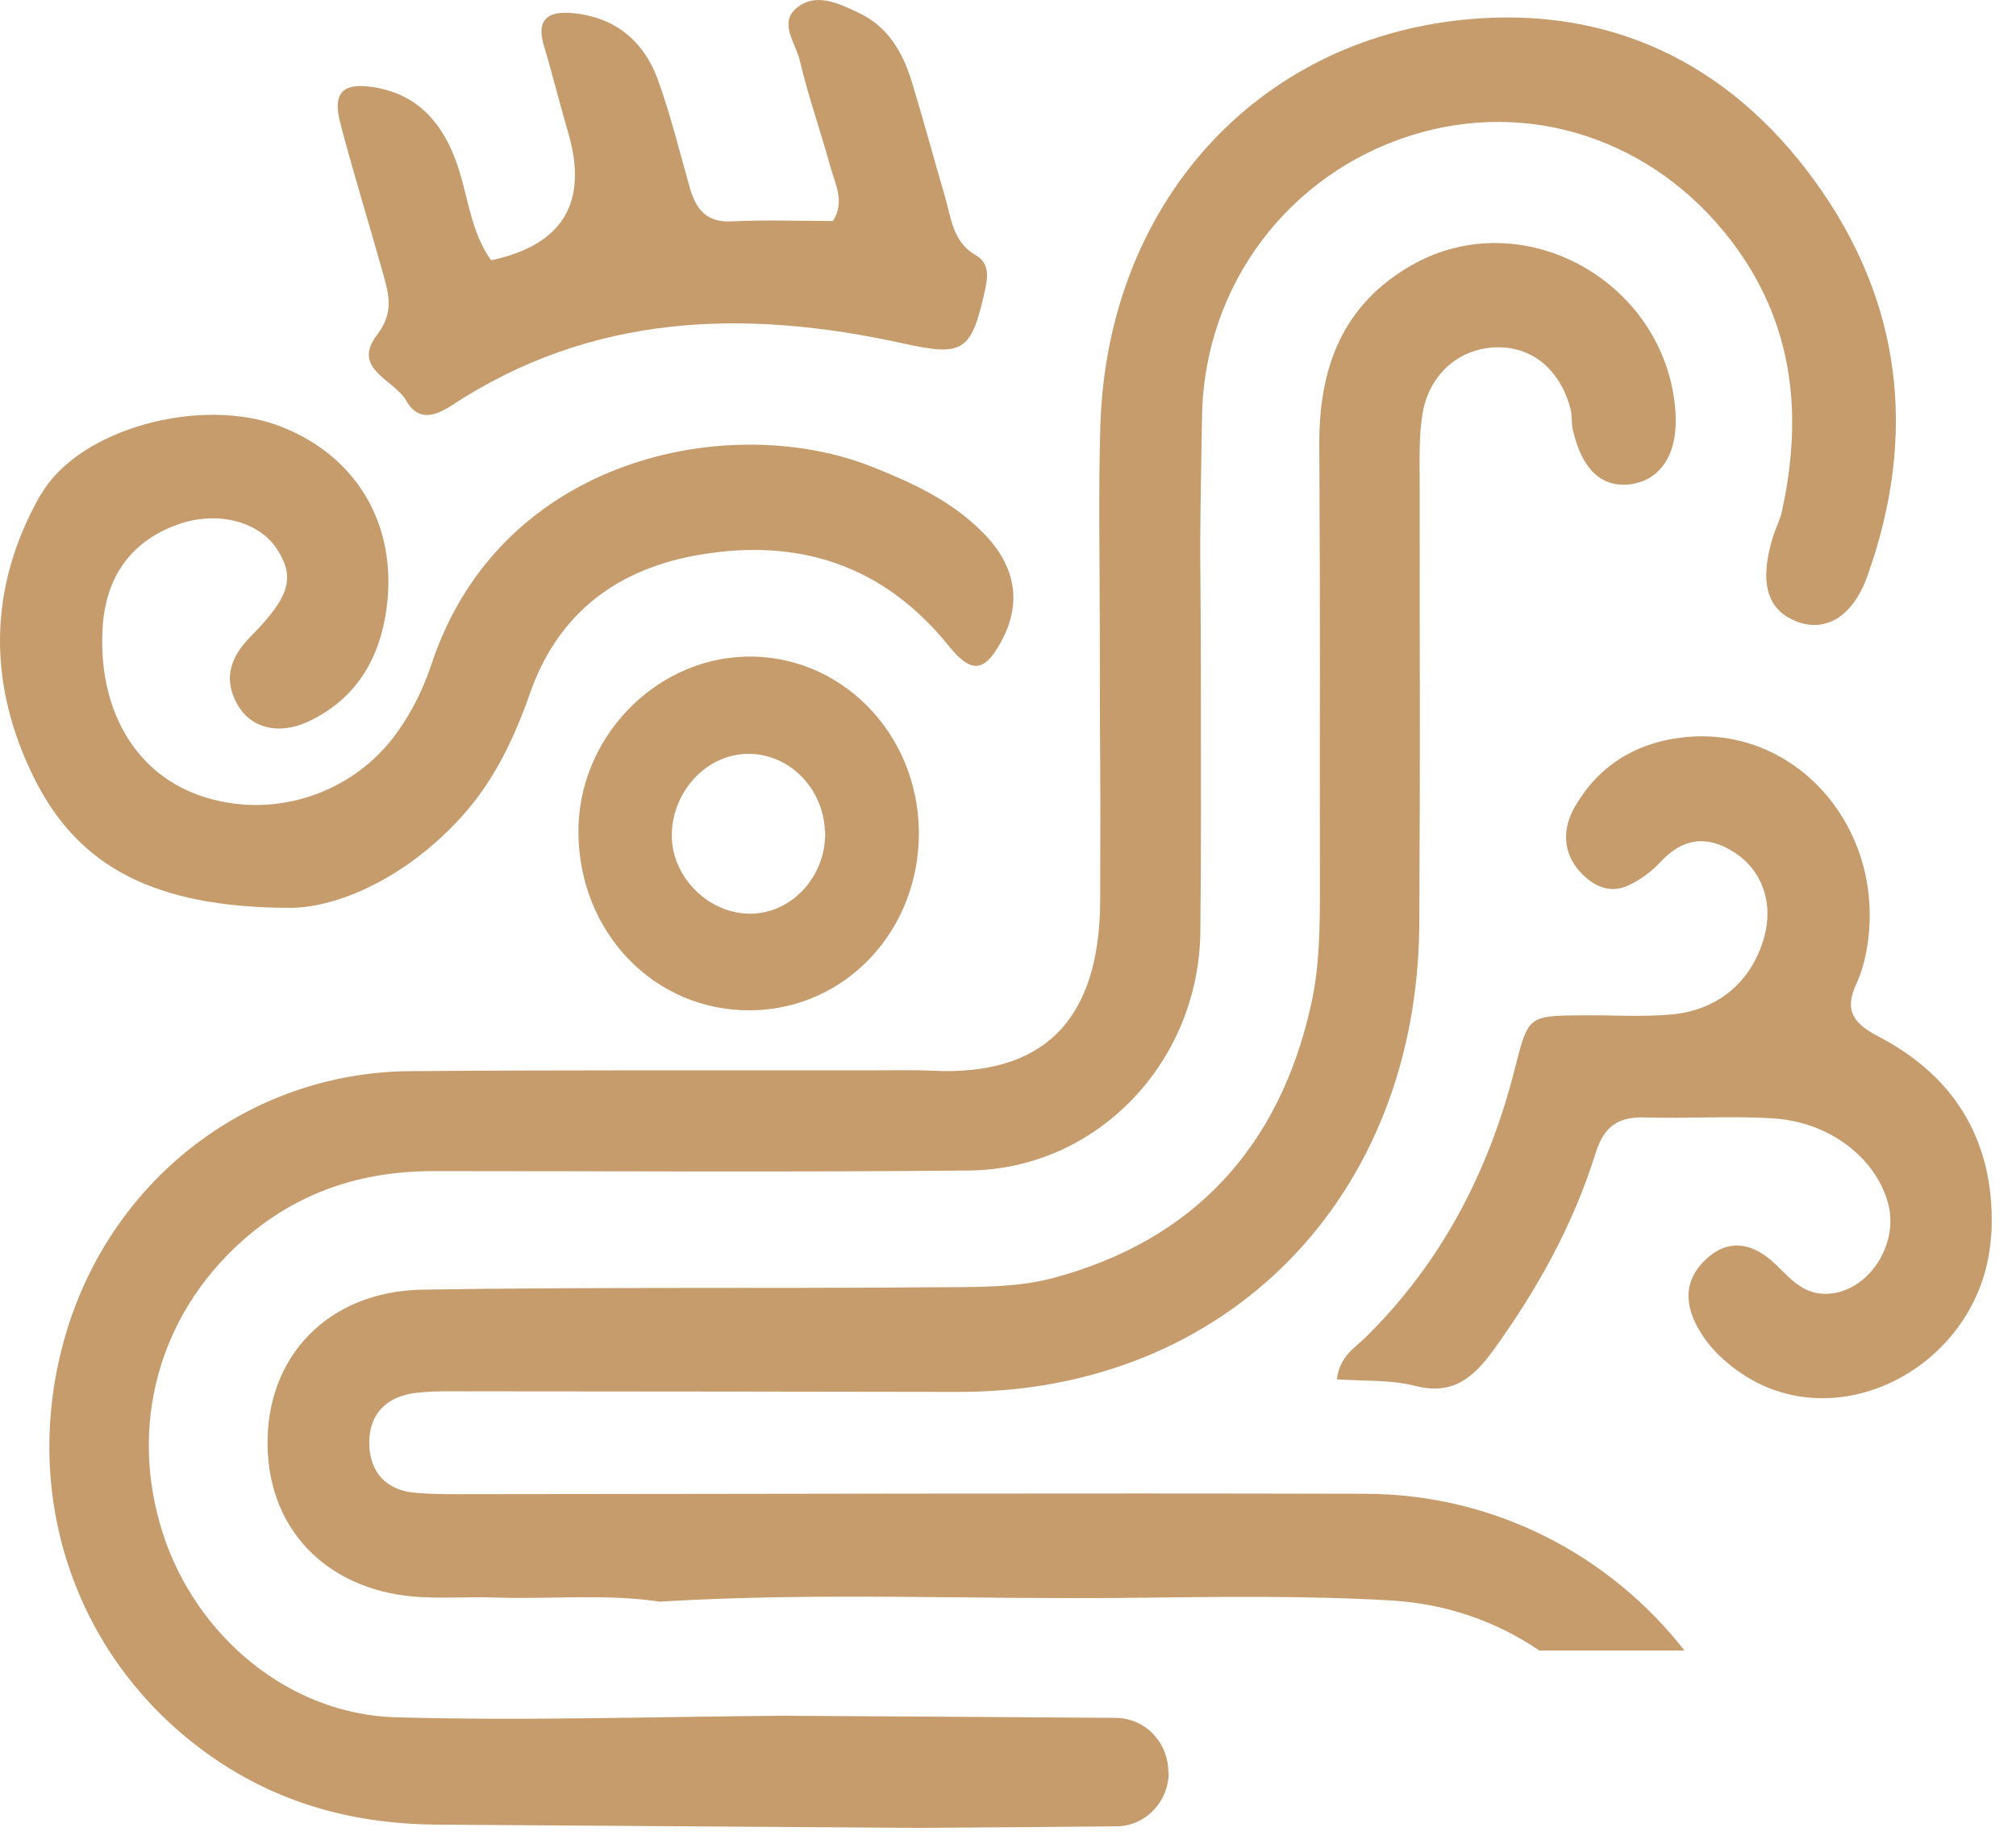 <svg width="47" height="43" viewBox="0 0 47 43" fill="none" xmlns="http://www.w3.org/2000/svg">
<path d="M27.238 41.32C27.238 40.624 26.694 40.059 26.018 40.055C23.423 40.037 20.829 40.019 18.23 40.005C15.228 40.028 12.221 40.127 9.223 40.041C6.73 39.969 4.566 38.145 3.793 35.742C2.999 33.263 3.688 30.693 5.624 28.954C6.914 27.793 8.433 27.301 10.132 27.306C14.289 27.306 18.441 27.333 22.598 27.292C25.561 27.26 27.945 24.785 27.984 21.737C28.006 19.949 27.997 18.16 27.997 16.372C27.997 12.194 27.949 13.879 28.024 9.701C28.076 6.626 30.061 4.06 32.87 3.166C35.631 2.285 38.55 3.238 40.367 5.623C41.812 7.52 42.044 9.661 41.539 11.937C41.491 12.145 41.386 12.343 41.324 12.546C41.017 13.581 41.193 14.204 41.855 14.479C42.536 14.759 43.185 14.403 43.532 13.441C44.713 10.144 44.344 7.014 42.294 4.2C40.279 1.432 37.483 0.131 34.156 0.456C29.222 0.94 25.811 4.819 25.653 9.922C25.605 11.494 25.64 13.066 25.64 14.642C25.64 18.711 25.662 16.918 25.649 20.987C25.64 23.846 24.279 25.084 21.751 24.966C21.277 24.944 20.803 24.957 20.329 24.957C16.742 24.957 13.161 24.948 9.574 24.975C5.764 25.002 2.502 27.558 1.484 31.28C0.448 35.06 1.875 38.917 5.084 41.062C6.638 42.101 8.349 42.53 10.18 42.544C13.92 42.571 17.664 42.593 21.404 42.62C22.945 42.611 24.486 42.598 26.026 42.584C26.702 42.58 27.247 42.015 27.247 41.32H27.238Z" fill="#C69C6D"/>
<path d="M31.843 34.83C24.933 34.812 18.02 34.834 11.111 34.839C10.636 34.839 10.158 34.848 9.688 34.807C9.003 34.753 8.613 34.324 8.608 33.642C8.608 32.942 9.039 32.553 9.701 32.477C10.118 32.427 10.544 32.441 10.966 32.441C14.763 32.441 18.56 32.45 22.361 32.454C28.59 32.463 33.059 27.924 33.089 21.525C33.116 16.155 33.094 16.638 33.098 11.268C33.098 10.726 33.076 10.175 33.164 9.647C33.322 8.699 34.055 8.098 34.929 8.098C35.745 8.098 36.377 8.635 36.614 9.534C36.654 9.688 36.632 9.859 36.667 10.017C36.877 10.943 37.338 11.377 38.01 11.291C38.739 11.196 39.138 10.546 39.059 9.566C38.822 6.558 35.504 4.72 32.927 6.174C31.316 7.086 30.745 8.545 30.758 10.379C30.785 15.803 30.763 15.374 30.772 20.798C30.772 21.669 30.758 22.541 30.574 23.39C29.832 26.777 27.795 28.931 24.552 29.799C23.652 30.038 22.668 30.006 21.72 30.015C17.765 30.047 13.806 30.006 9.851 30.07C7.643 30.106 6.194 31.641 6.238 33.728C6.278 35.742 7.713 37.142 9.851 37.241C10.43 37.269 11.014 37.228 11.593 37.25C12.858 37.291 14.122 37.156 15.382 37.345C19.064 37.119 22.752 37.3 26.435 37.255C28.436 37.232 30.442 37.201 32.44 37.318C33.735 37.395 34.902 37.815 35.886 38.483H39.27C37.545 36.275 34.863 34.839 31.843 34.83Z" fill="#C69C6D"/>
<path d="M0.957 11.517C-0.289 13.685 -0.298 15.965 0.812 18.174C1.853 20.242 3.639 21.146 6.699 21.168C7.831 21.191 9.486 20.477 10.803 18.996C11.523 18.187 11.988 17.216 12.348 16.187C13.02 14.254 14.438 13.247 16.334 12.931C18.63 12.547 20.596 13.17 22.124 15.067C22.66 15.731 22.971 15.667 23.366 14.913C23.823 14.041 23.678 13.183 22.914 12.416C22.186 11.68 21.277 11.259 20.333 10.885C17.05 9.575 11.659 10.627 10.057 15.496C9.873 16.051 9.6 16.602 9.262 17.072C8.205 18.558 6.278 19.14 4.609 18.531C3.121 17.989 2.279 16.503 2.393 14.629C2.467 13.423 3.082 12.596 4.179 12.217C5.075 11.91 6.04 12.158 6.458 12.804C6.883 13.459 6.76 13.911 5.861 14.823C5.4 15.288 5.185 15.789 5.527 16.413C5.834 16.973 6.493 17.153 7.199 16.819C8.297 16.3 8.863 15.36 9.017 14.15C9.262 12.221 8.306 10.618 6.523 9.936C4.684 9.232 1.84 9.995 0.962 11.521L0.957 11.517Z" fill="#C69C6D"/>
<path d="M46.425 28.796C46.539 26.687 45.622 25.124 43.809 24.176C43.225 23.873 42.983 23.58 43.278 22.938C43.392 22.695 43.466 22.428 43.515 22.166C44.028 19.334 41.842 16.841 39.156 17.203C38.102 17.343 37.259 17.867 36.715 18.811C36.425 19.312 36.425 19.867 36.829 20.319C37.128 20.653 37.527 20.852 37.966 20.644C38.247 20.513 38.515 20.314 38.725 20.084C39.248 19.529 39.81 19.474 40.429 19.872C41.083 20.292 41.35 21.05 41.131 21.845C40.846 22.88 40.06 23.562 38.945 23.656C38.265 23.715 37.575 23.666 36.891 23.674C35.635 23.683 35.627 23.683 35.319 24.907C34.709 27.324 33.603 29.442 31.838 31.18C31.584 31.429 31.233 31.623 31.167 32.161C31.781 32.206 32.409 32.165 32.993 32.314C33.871 32.54 34.353 32.124 34.832 31.46C35.846 30.052 36.68 28.552 37.198 26.89C37.395 26.258 37.725 26.037 38.344 26.055C39.344 26.086 40.35 26.014 41.346 26.077C42.65 26.163 43.712 26.985 44.011 28.033C44.309 29.076 43.462 30.241 42.465 30.164C41.939 30.124 41.658 29.704 41.298 29.392C40.793 28.959 40.249 28.891 39.739 29.392C39.239 29.889 39.283 30.449 39.617 31.018C39.867 31.442 40.218 31.772 40.622 32.039C42.957 33.588 46.258 31.754 46.42 28.791L46.425 28.796Z" fill="#C69C6D"/>
<path d="M11.448 6.066C10.935 5.352 10.909 4.449 10.592 3.654C10.224 2.719 9.596 2.137 8.608 2.019C7.972 1.942 7.757 2.191 7.932 2.868C8.235 4.02 8.586 5.153 8.907 6.296C9.047 6.806 9.214 7.258 8.793 7.805C8.178 8.599 9.192 8.852 9.469 9.34C9.719 9.787 10.079 9.751 10.531 9.453C13.806 7.299 17.37 7.199 21.035 8.003C22.444 8.315 22.642 8.216 22.958 6.793C23.033 6.454 23.081 6.143 22.738 5.944C22.207 5.637 22.172 5.063 22.023 4.557C21.764 3.677 21.527 2.787 21.259 1.911C21.049 1.22 20.697 0.615 20.026 0.303C19.547 0.077 19.003 -0.198 18.547 0.208C18.165 0.551 18.555 1.021 18.647 1.414C18.845 2.254 19.135 3.071 19.363 3.902C19.468 4.291 19.705 4.693 19.42 5.153C18.634 5.153 17.844 5.122 17.063 5.162C16.461 5.194 16.22 4.873 16.075 4.354C15.842 3.523 15.632 2.679 15.342 1.87C15 0.926 14.306 0.384 13.318 0.303C12.809 0.262 12.489 0.429 12.678 1.057C12.88 1.73 13.046 2.412 13.244 3.085C13.724 4.72 13.124 5.715 11.444 6.07L11.448 6.066Z" fill="#C69C6D"/>
<path d="M13.485 19.434C13.512 21.769 15.276 23.58 17.506 23.557C19.714 23.535 21.448 21.688 21.422 19.38C21.395 17.067 19.569 15.238 17.357 15.311C15.219 15.383 13.459 17.253 13.485 19.434ZM19.236 19.371C19.275 20.396 18.494 21.281 17.524 21.304C16.554 21.326 15.68 20.486 15.662 19.511C15.649 18.495 16.431 17.614 17.388 17.578C18.362 17.542 19.192 18.35 19.231 19.375L19.236 19.371Z" fill="#C69C6D"/>
</svg>
